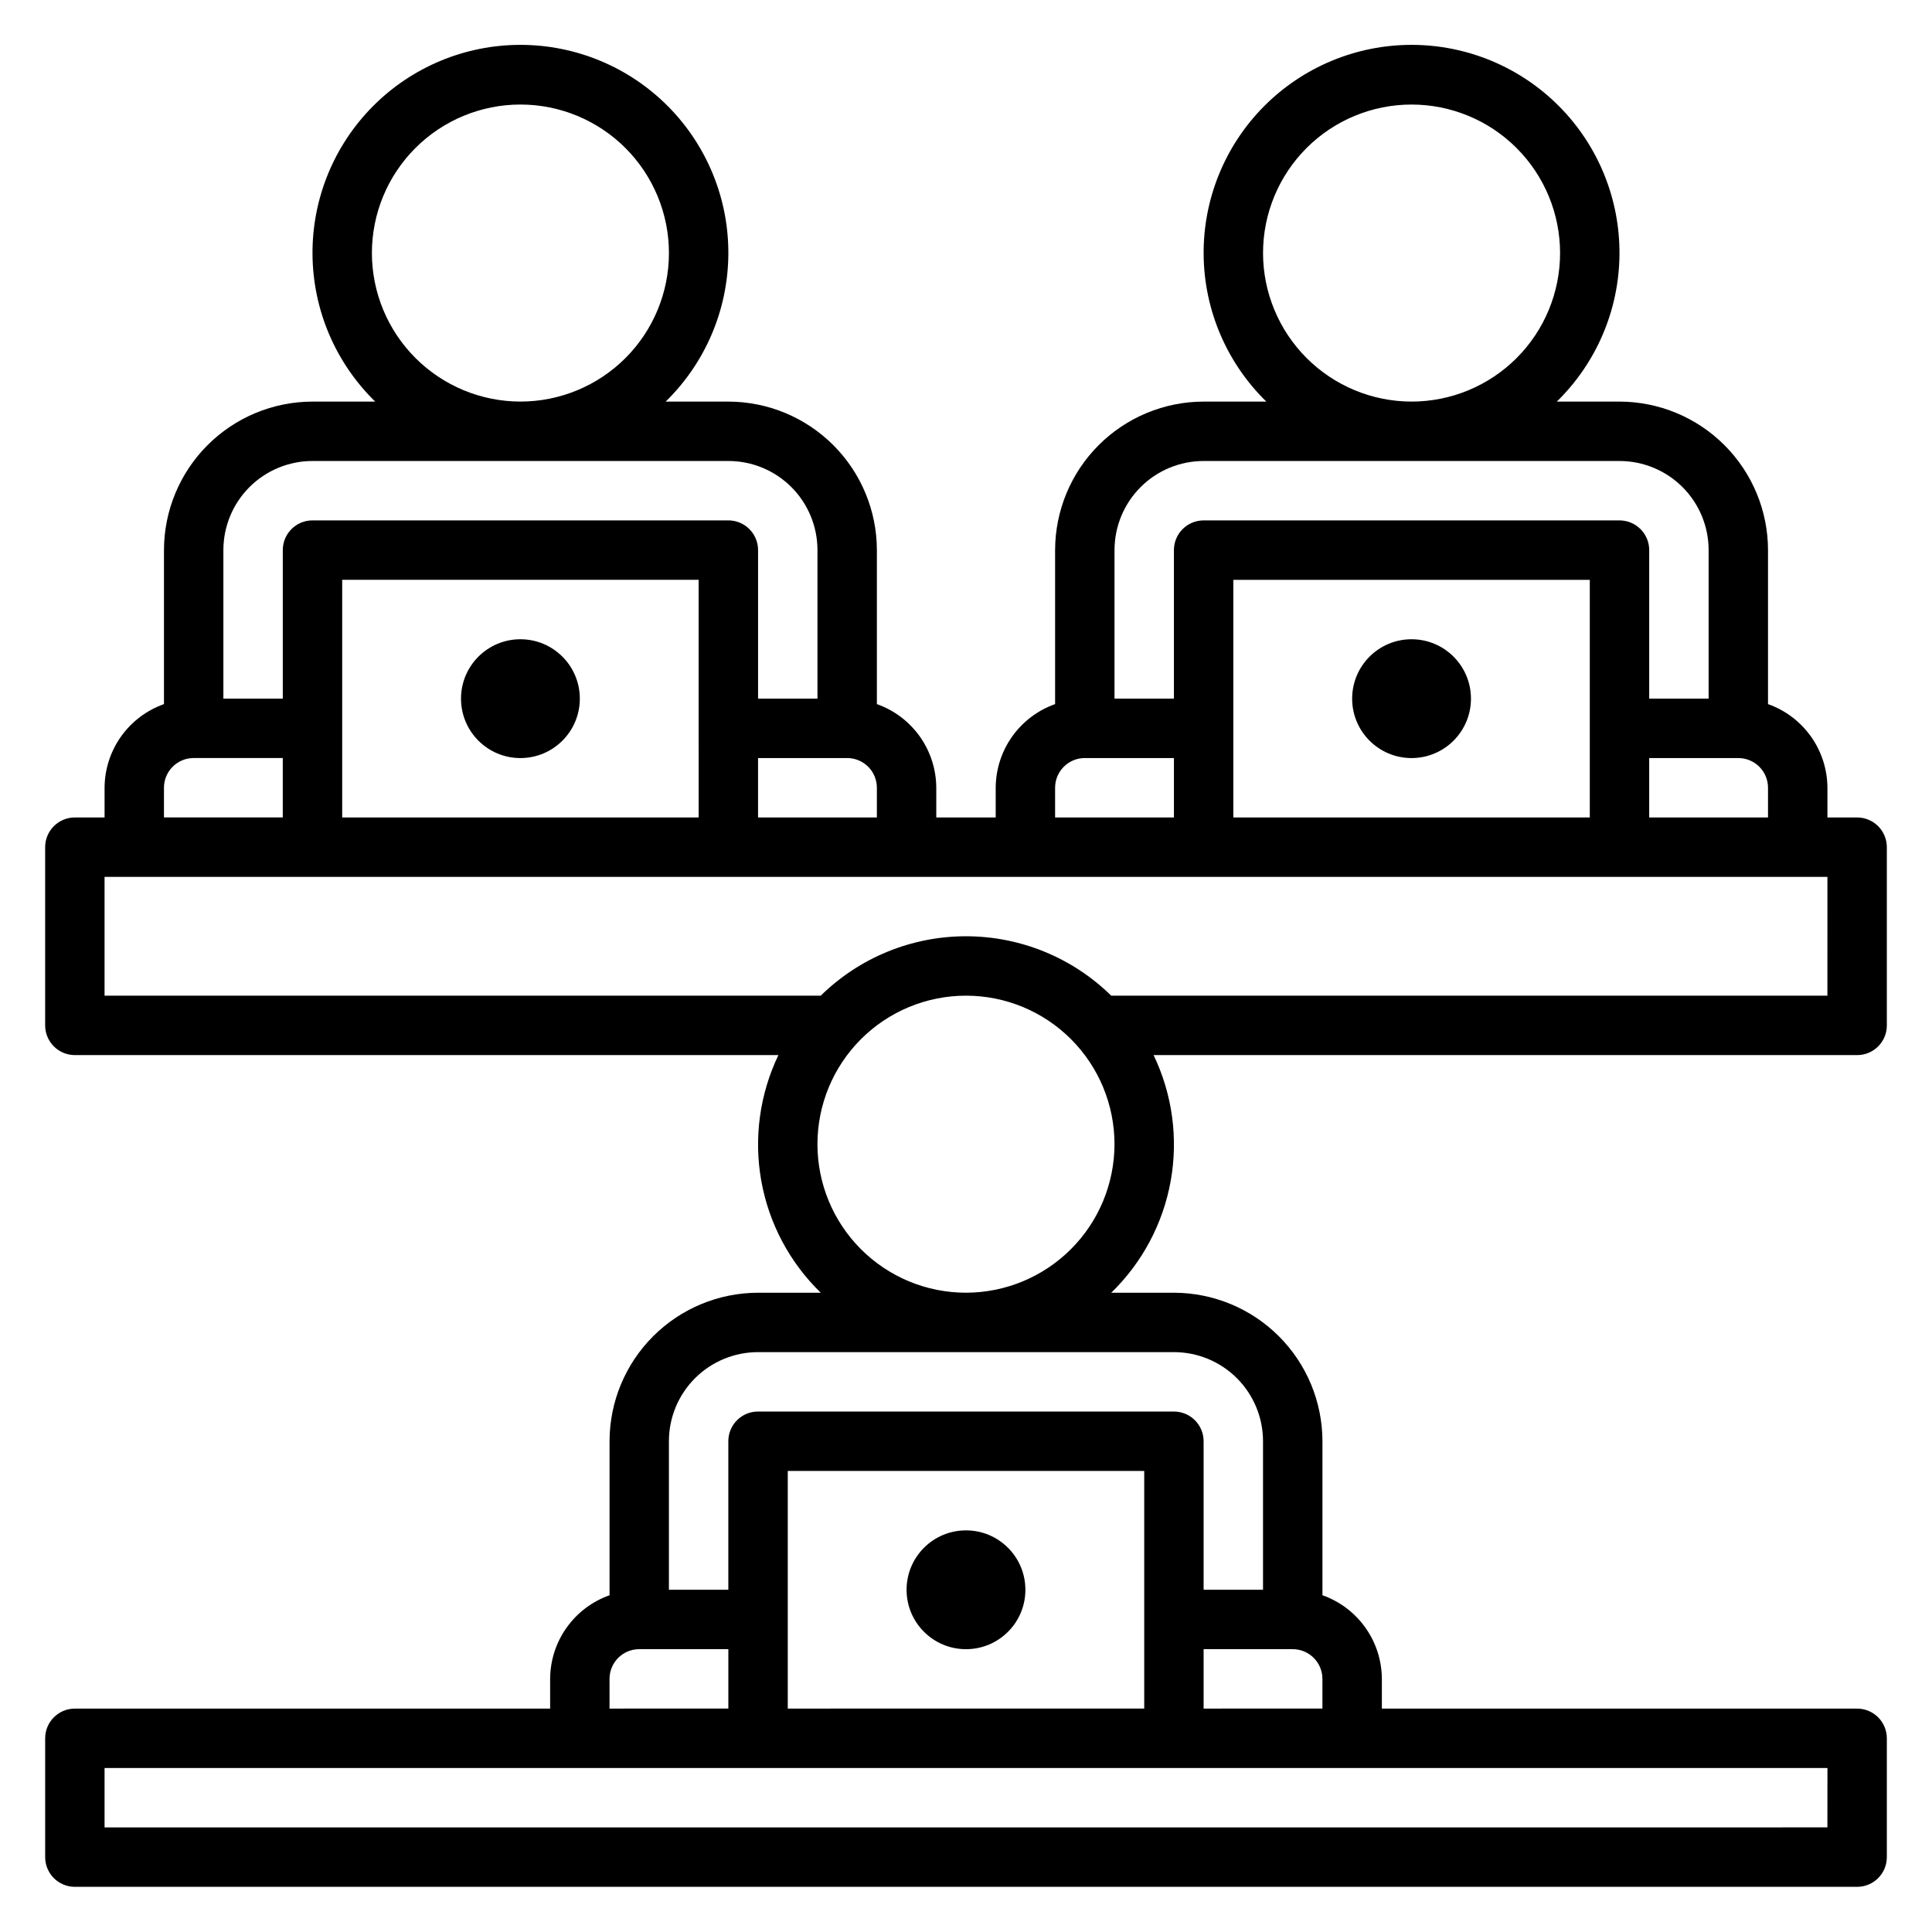 <?xml version="1.0" encoding="UTF-8"?>
<!-- Uploaded to: ICON Repo, www.svgrepo.com, Generator: ICON Repo Mixer Tools -->
<svg fill="#000000" width="800px" height="800px" version="1.1" viewBox="144 144 512 512" xmlns="http://www.w3.org/2000/svg">
 <g>
  <path d="m644.03 415.74v-47.23c0-2.09-0.828-4.09-2.305-5.566-1.477-1.477-3.481-2.309-5.566-2.309h-7.871v-7.871c-0.023-4.867-1.547-9.609-4.363-13.574-2.82-3.969-6.793-6.969-11.383-8.594v-40.809c-0.012-10.434-4.164-20.438-11.543-27.816s-17.383-11.531-27.816-11.543h-16.617c10.516-10.262 16.496-24.297 16.613-38.988 0.121-14.691-5.633-28.824-15.977-39.254-10.348-10.43-24.434-16.297-39.125-16.297s-28.773 5.867-39.121 16.297c-10.348 10.43-16.102 24.562-15.98 39.254 0.121 14.691 6.102 28.727 16.617 38.988h-16.617c-10.438 0.012-20.441 4.164-27.82 11.543s-11.527 17.383-11.543 27.816v40.809c-4.586 1.625-8.562 4.625-11.383 8.594-2.816 3.965-4.34 8.707-4.359 13.574v7.871h-15.746v-7.871c-0.02-4.867-1.543-9.609-4.359-13.574-2.82-3.969-6.793-6.969-11.383-8.594v-40.809c-0.012-10.434-4.164-20.438-11.543-27.816s-17.383-11.531-27.816-11.543h-16.617c10.512-10.262 16.496-24.297 16.613-38.988 0.121-14.691-5.633-28.824-15.98-39.254-10.344-10.43-24.43-16.297-39.121-16.297-14.691 0-28.777 5.867-39.121 16.297-10.348 10.43-16.102 24.562-15.98 39.254 0.117 14.691 6.102 28.727 16.617 38.988h-16.621c-10.434 0.012-20.438 4.164-27.816 11.543s-11.531 17.383-11.543 27.816v40.809c-4.59 1.625-8.562 4.625-11.383 8.594-2.816 3.965-4.34 8.707-4.359 13.574v7.871h-7.875c-4.348 0-7.871 3.527-7.871 7.875v47.23c0 2.09 0.832 4.09 2.305 5.566 1.477 1.477 3.481 2.305 5.566 2.305h186.45c-4.965 10.352-6.555 22-4.543 33.301 2.016 11.301 7.531 21.684 15.77 29.676h-16.617c-10.434 0.012-20.438 4.164-27.816 11.543-7.379 7.379-11.531 17.383-11.543 27.816v40.809c-4.59 1.625-8.566 4.625-11.383 8.594-2.82 3.965-4.344 8.707-4.363 13.574v7.871l-125.95 0.004c-4.348 0-7.871 3.523-7.871 7.871v31.488c0 2.086 0.832 4.09 2.305 5.566 1.477 1.477 3.481 2.305 5.566 2.305h472.32c2.086 0 4.09-0.828 5.566-2.305 1.477-1.477 2.305-3.481 2.305-5.566v-31.488c0-2.09-0.828-4.09-2.305-5.566-1.477-1.477-3.481-2.305-5.566-2.305h-125.95v-7.875c-0.02-4.867-1.543-9.609-4.363-13.574-2.816-3.969-6.793-6.969-11.383-8.594v-40.809c-0.012-10.434-4.16-20.438-11.539-27.816-7.379-7.379-17.383-11.531-27.82-11.543h-16.617c8.238-7.992 13.754-18.375 15.77-29.676 2.016-11.301 0.426-22.949-4.543-33.301h186.45c2.086 0 4.09-0.828 5.566-2.305 1.477-1.477 2.305-3.477 2.305-5.566zm-62.977-55.105v-15.742h23.617c2.086 0 4.09 0.828 5.566 2.305 1.477 1.477 2.305 3.481 2.305 5.566v7.871zm-15.742 0h-94.465v-62.973h94.465zm-86.594-149.57c0-10.438 4.148-20.449 11.527-27.832 7.383-7.383 17.395-11.527 27.832-11.527 10.441 0 20.449 4.144 27.832 11.527 7.383 7.383 11.527 17.395 11.527 27.832s-4.144 20.449-11.527 27.832c-7.383 7.379-17.391 11.527-27.832 11.527-10.434-0.012-20.438-4.164-27.816-11.543-7.379-7.379-11.531-17.383-11.543-27.816zm-15.742 55.105h110.21c6.262 0 12.27 2.488 16.699 6.914 4.43 4.43 6.918 10.438 6.918 16.699v39.359h-15.746v-39.359c0-2.086-0.828-4.09-2.305-5.566-1.477-1.477-3.481-2.305-5.566-2.305h-110.21c-4.348 0-7.875 3.523-7.875 7.871v39.359h-15.742v-39.359c0-6.262 2.488-12.27 6.918-16.699 4.426-4.426 10.434-6.914 16.699-6.914zm-39.363 86.59c0-4.348 3.527-7.871 7.875-7.871h23.617v15.742h-31.492zm-78.719 7.871v-15.742h23.617c2.086 0 4.09 0.828 5.566 2.305 1.477 1.477 2.305 3.481 2.305 5.566v7.871zm-15.742 0h-94.465v-62.973h94.461zm-86.594-149.57c0-10.438 4.144-20.449 11.527-27.832 7.383-7.383 17.395-11.527 27.832-11.527s20.449 4.144 27.832 11.527c7.383 7.383 11.527 17.395 11.527 27.832s-4.144 20.449-11.527 27.832c-7.383 7.379-17.395 11.527-27.832 11.527-10.434-0.012-20.438-4.164-27.816-11.543-7.379-7.379-11.531-17.383-11.543-27.816zm-15.742 55.105h110.21c6.262 0 12.27 2.488 16.699 6.914 4.426 4.43 6.914 10.438 6.914 16.699v39.359h-15.742v-39.359c0-2.086-0.828-4.09-2.305-5.566-1.477-1.477-3.481-2.305-5.566-2.305h-110.21c-4.348 0-7.871 3.523-7.871 7.871v39.359h-15.742v-39.359c0-6.262 2.488-12.27 6.914-16.699 4.43-4.426 10.438-6.914 16.699-6.914zm-39.363 86.59c0-4.348 3.523-7.871 7.871-7.871h23.617v15.742h-31.488zm118.08 236.16c0-4.348 3.523-7.871 7.871-7.871h23.617v15.742l-31.488 0.004zm141.7 7.871-94.465 0.004v-62.977h94.465zm181.05 31.488-456.57 0.004v-15.746h456.58zm-165.31-31.484v-15.746h23.617-0.004c2.09 0 4.09 0.828 5.566 2.305s2.305 3.481 2.305 5.566v7.871zm-7.875-94.465c6.266 0 12.27 2.488 16.699 6.914 4.43 4.43 6.918 10.438 6.918 16.699v39.359l-15.742 0.004v-39.363c0-2.086-0.832-4.09-2.309-5.566-1.477-1.473-3.477-2.305-5.566-2.305h-110.21c-4.348 0-7.871 3.523-7.871 7.871v39.359l-15.746 0.004v-39.363c0-6.262 2.488-12.27 6.918-16.699 4.43-4.426 10.438-6.914 16.699-6.914zm-55.105-15.742 0.004-0.004c-10.441 0-20.453-4.144-27.832-11.527-7.383-7.383-11.531-17.395-11.531-27.832s4.148-20.449 11.531-27.832c7.379-7.383 17.391-11.527 27.832-11.527 10.438 0 20.449 4.144 27.832 11.527 7.379 7.383 11.527 17.395 11.527 27.832-0.012 10.434-4.164 20.438-11.543 27.816s-17.383 11.531-27.816 11.543zm228.29-78.723h-189.8c-10.27-10.09-24.09-15.742-38.484-15.742-14.398 0-28.219 5.652-38.488 15.742h-189.8v-31.488h456.58z"/>
  <path d="m297.66 329.15c0 8.695-7.051 15.746-15.746 15.746-8.695 0-15.742-7.051-15.742-15.746 0-8.691 7.047-15.742 15.742-15.742 8.695 0 15.746 7.051 15.746 15.742"/>
  <path d="m533.82 329.15c0 8.695-7.051 15.746-15.746 15.746s-15.742-7.051-15.742-15.746c0-8.691 7.047-15.742 15.742-15.742s15.746 7.051 15.746 15.742"/>
  <path d="m415.74 565.31c0 8.695-7.047 15.742-15.742 15.742s-15.746-7.047-15.746-15.742 7.051-15.746 15.746-15.746 15.742 7.051 15.742 15.746"/>
 </g>
</svg>